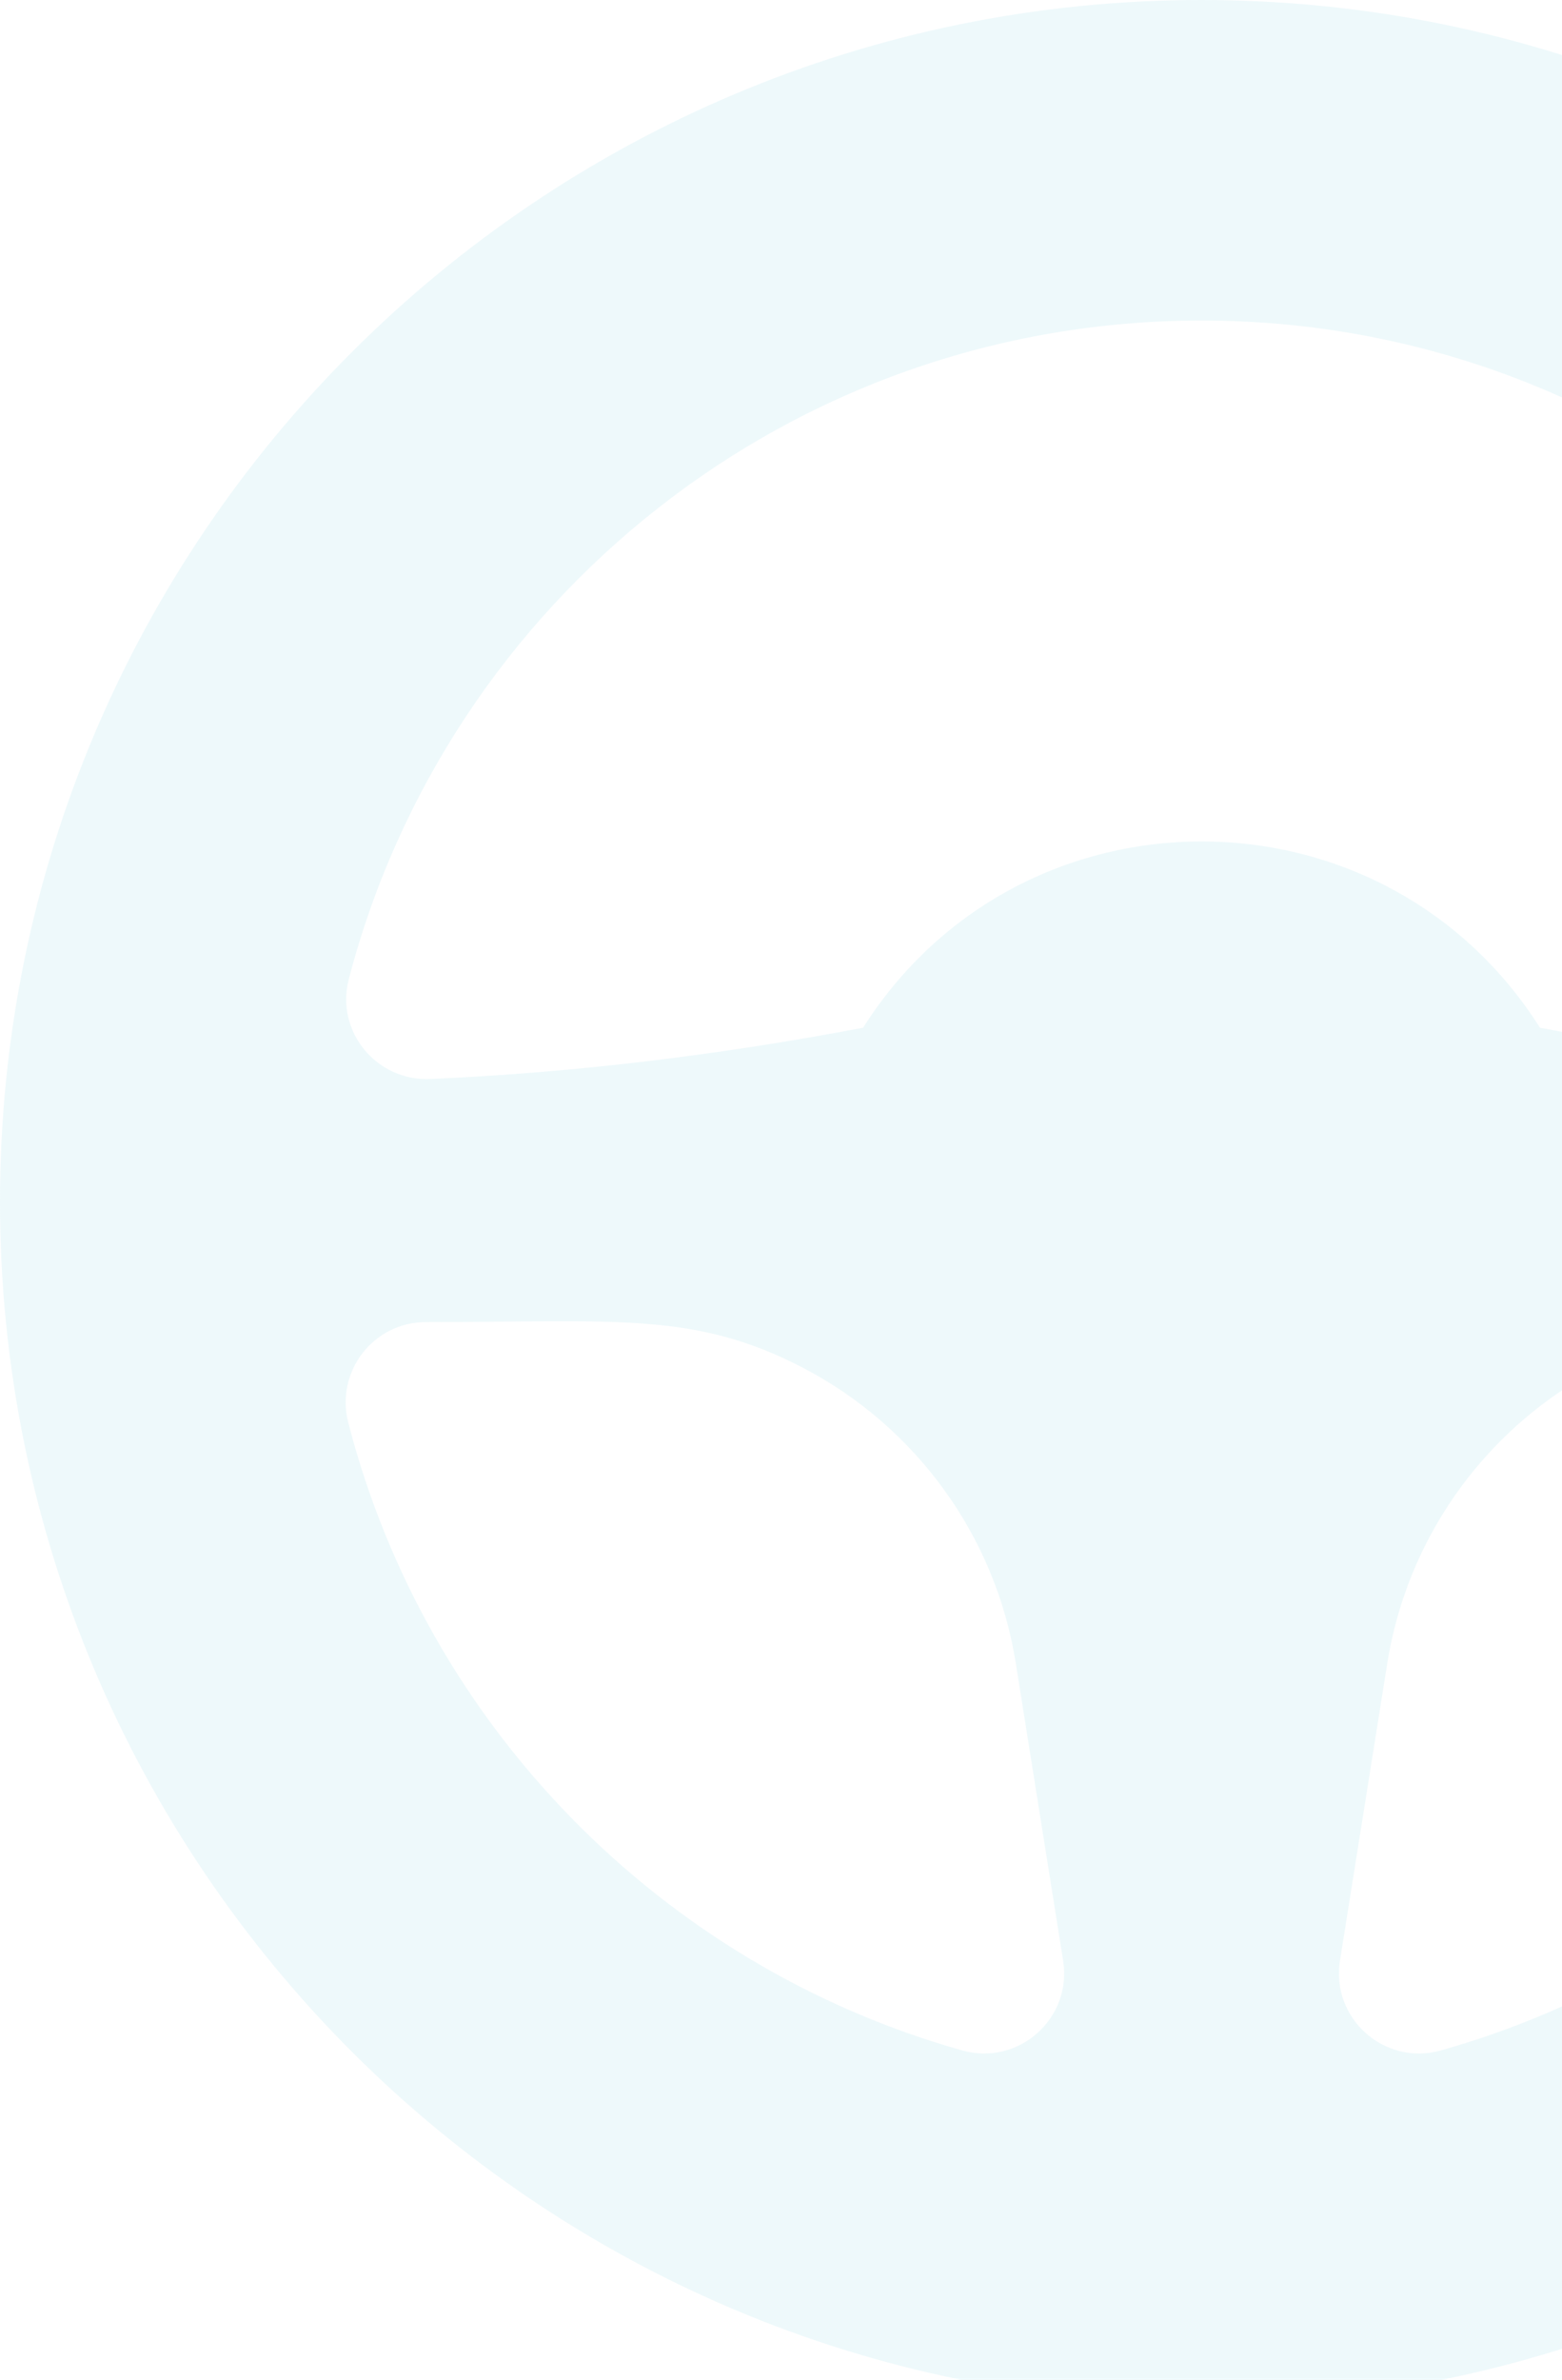 <svg width="130" height="198" viewBox="0 0 130 198" fill="none" xmlns="http://www.w3.org/2000/svg">
<path d="M100 0C44.773 0 0 44.773 0 100C0 155.227 44.773 200 100 200C155.227 200 200 155.227 200 100C200 44.773 155.227 0 100 0ZM29.027 81.477C37.234 49.941 65.898 26.668 100 26.668C134.102 26.668 162.766 49.941 170.973 81.477C172.102 85.812 168.664 89.973 164.188 89.773C152.086 89.242 140.059 87.766 128.168 85.508C115.058 64.82 84.915 64.862 71.832 85.508C59.941 87.766 47.914 89.242 35.812 89.773C31.336 89.973 27.898 85.812 29.027 81.477ZM80.09 170.598C55.078 163.559 35.488 143.586 28.984 118.355C27.895 114.125 31.07 110 35.438 110C51.248 110 57.821 109.079 66.918 113.848C76.12 118.672 82.832 127.657 84.539 138.371L88.481 163.129C89.246 167.934 84.773 171.914 80.09 170.598ZM119.91 170.598C115.227 171.914 110.754 167.934 111.52 163.129L115.461 138.371C118.061 122.135 132.05 110 148.711 110H164.562C168.93 110 172.105 114.125 171.016 118.355C164.512 143.586 144.922 163.559 119.91 170.598Z" fill="#95D8E6" fill-opacity="0.16"/>
</svg>
